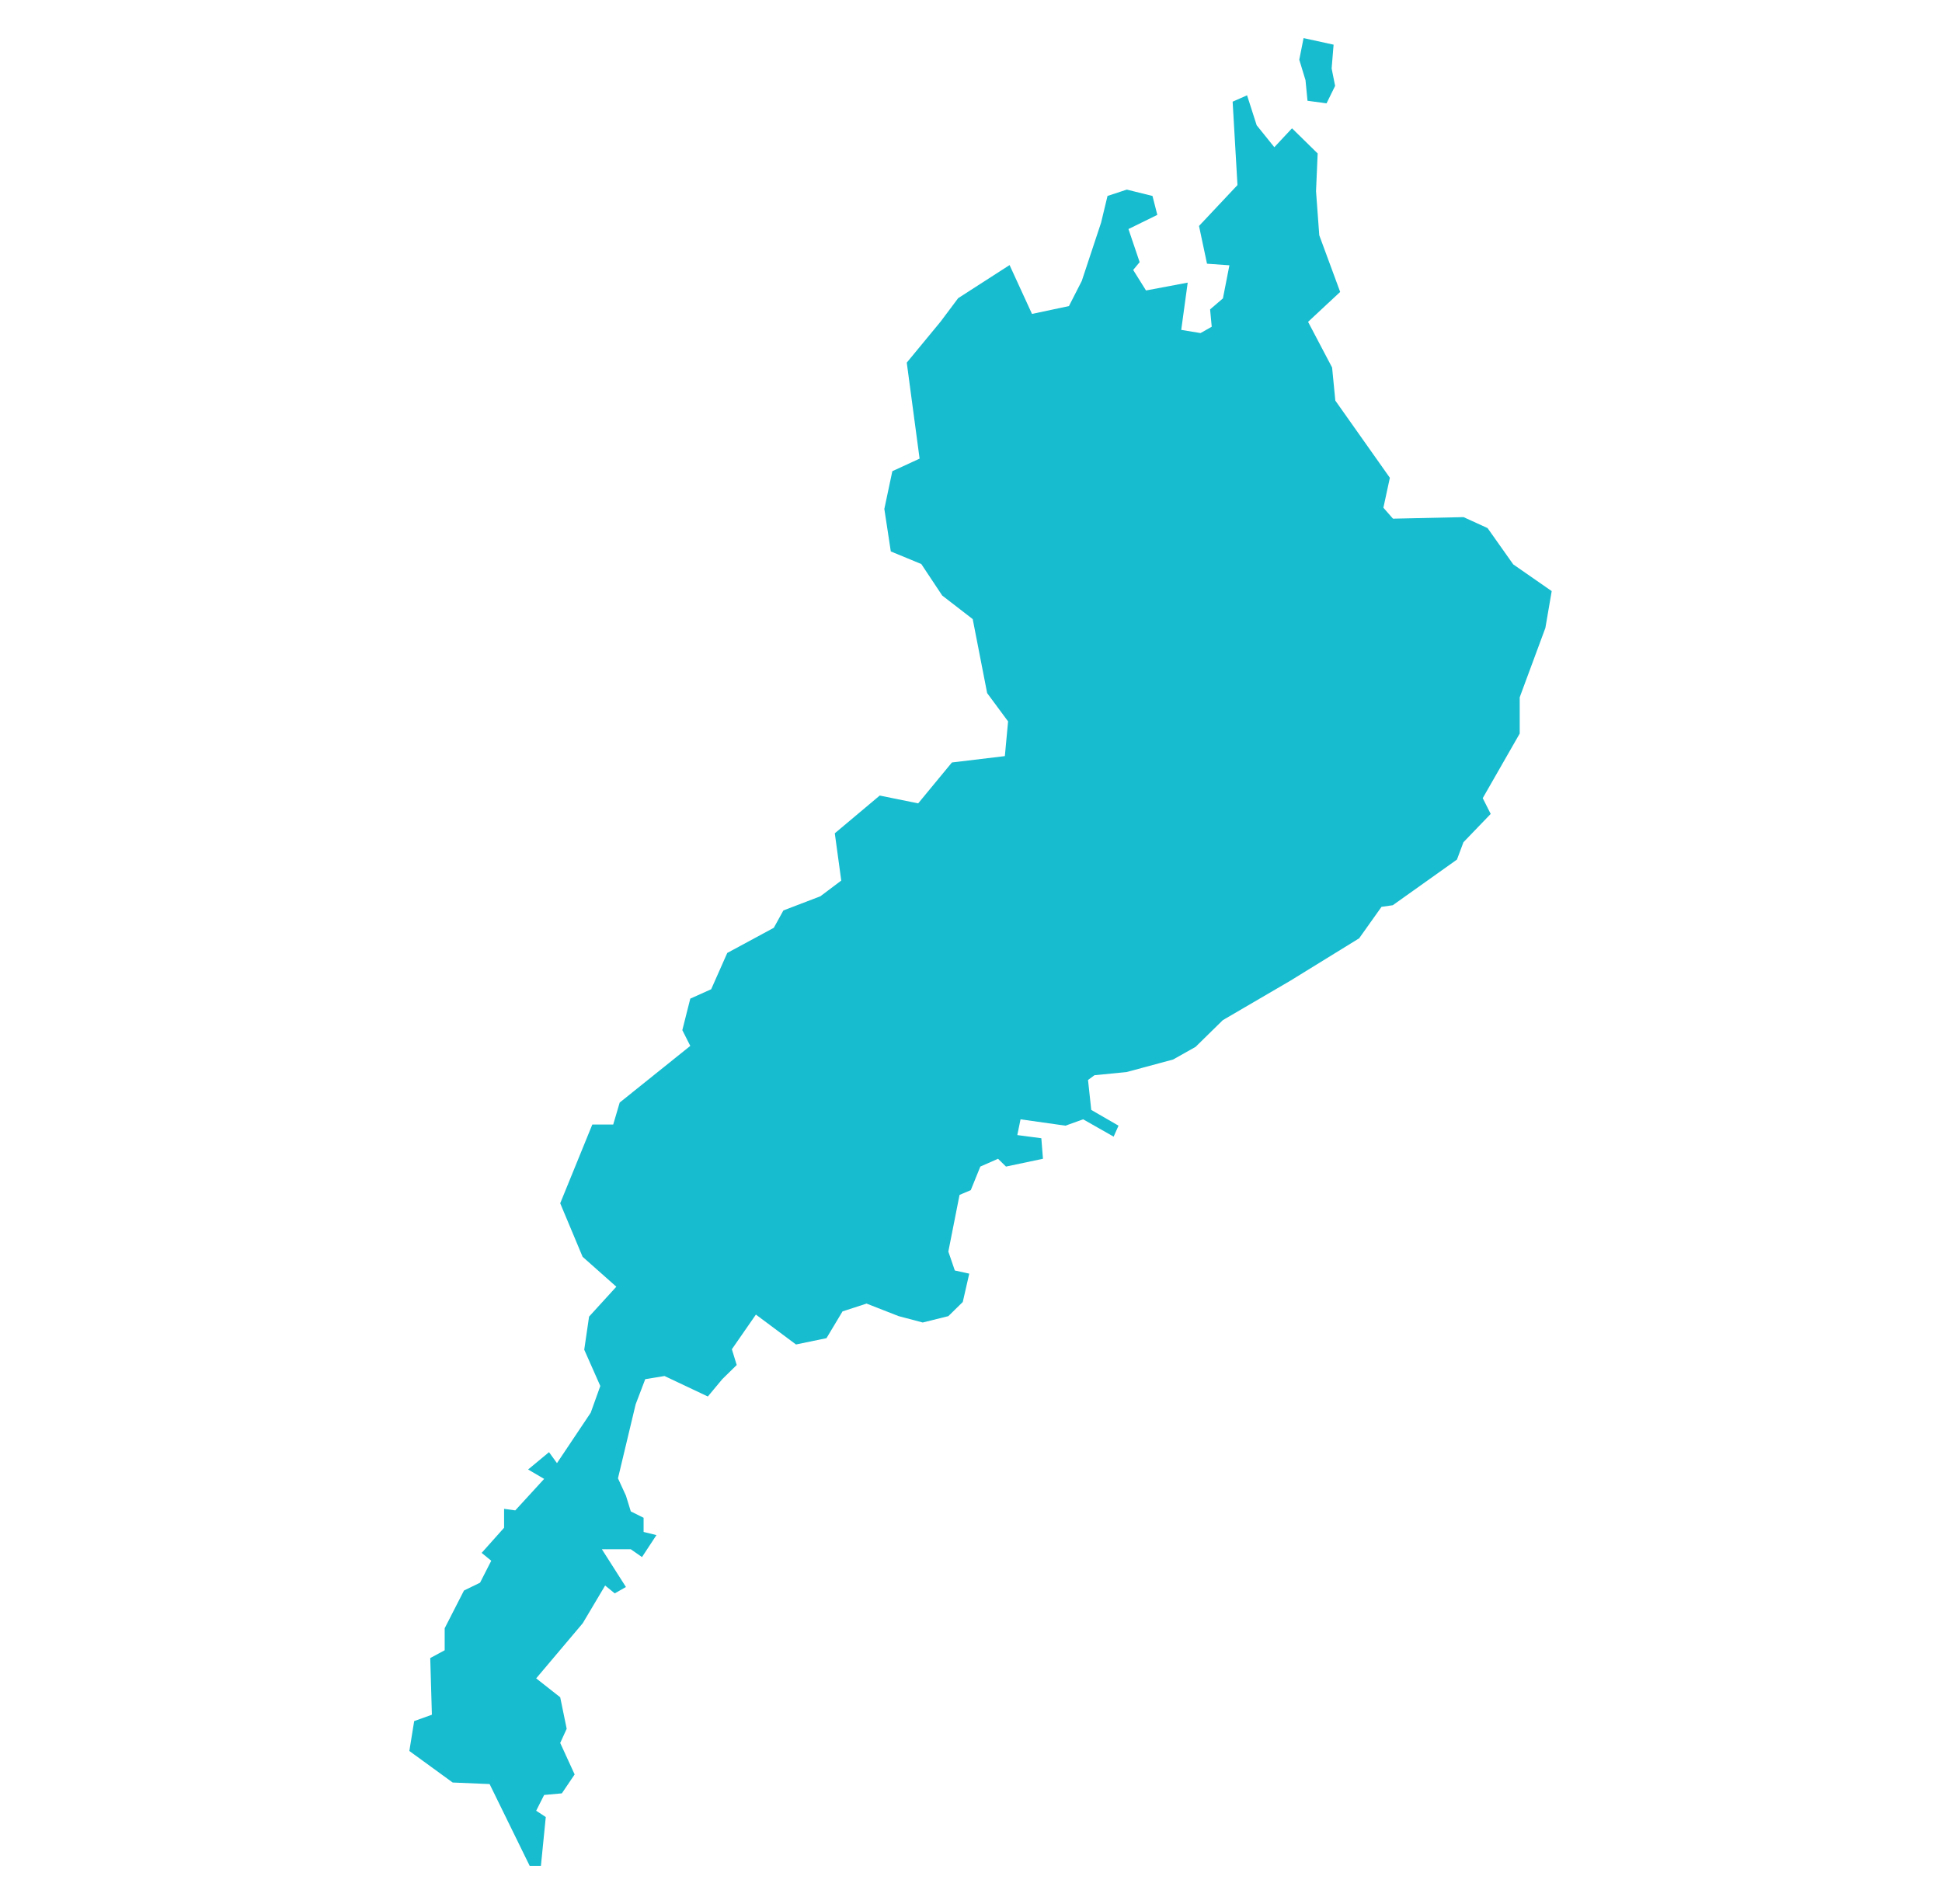 <svg width="51" height="50" viewBox="0 0 51 50" fill="none" xmlns="http://www.w3.org/2000/svg">
<path d="M34.231 1L35.022 1.173L34.971 1.798L35.062 2.256L34.837 2.714L34.337 2.646L34.285 2.107L34.121 1.568L34.234 1H34.231ZM40.583 16.493L39.91 18.311V19.264L38.939 20.96L39.148 21.374L38.432 22.118L38.262 22.573L36.576 23.772L36.281 23.814L35.693 24.641L33.882 25.757L32.113 26.79L31.397 27.492L30.809 27.823L29.586 28.153L28.743 28.236L28.573 28.361L28.658 29.147L29.374 29.561L29.246 29.849L28.445 29.394L27.981 29.561L26.801 29.394L26.716 29.808L27.347 29.891L27.39 30.43L26.419 30.635L26.21 30.43L25.745 30.635L25.494 31.254L25.199 31.379L24.905 32.867L25.075 33.364L25.454 33.447L25.284 34.191L24.905 34.563L24.232 34.73L23.601 34.563L22.757 34.233L22.126 34.438L21.705 35.141L20.904 35.307L19.851 34.522L19.22 35.432L19.347 35.846L18.968 36.218L18.589 36.673L17.451 36.135L16.945 36.218L16.693 36.879L16.229 38.822L16.438 39.277L16.566 39.691L16.902 39.858V40.23L17.239 40.313L16.86 40.89L16.566 40.685H15.807L16.438 41.676L16.144 41.843L15.892 41.637L15.303 42.628L14.081 44.075L14.712 44.572L14.882 45.399L14.712 45.771L15.091 46.598L14.755 47.095L14.29 47.137L14.081 47.551L14.333 47.717L14.205 49H13.911L12.858 46.851L11.888 46.81L10.75 45.982L10.877 45.197L11.342 45.03L11.299 43.542L11.678 43.337V42.759L12.185 41.768L12.607 41.563L12.901 40.986L12.649 40.78L13.238 40.12V39.623L13.532 39.664L14.29 38.837L13.869 38.59L14.418 38.135L14.627 38.423L15.513 37.099L15.765 36.397L15.343 35.444L15.47 34.575L16.186 33.79L15.3 33.004L14.712 31.599L15.555 29.531H16.104L16.274 28.954L18.128 27.466L17.919 27.052L18.128 26.225L18.677 25.978L19.099 25.025L20.321 24.365L20.573 23.909L21.544 23.537L22.093 23.124L21.923 21.883L23.103 20.892L24.113 21.097L24.999 20.023L26.389 19.856L26.474 18.945L25.924 18.201L25.545 16.258L24.744 15.639L24.195 14.812L23.394 14.481L23.224 13.365L23.434 12.374L24.15 12.044L23.813 9.523L24.699 8.449L25.163 7.83L26.513 6.961L27.102 8.244L28.072 8.038L28.409 7.378L28.916 5.848L29.085 5.146L29.592 4.979L30.266 5.146L30.393 5.643L29.635 6.015L29.929 6.884L29.759 7.089L30.096 7.628L31.191 7.422L31.021 8.663L31.528 8.747L31.822 8.58L31.779 8.125L32.116 7.836L32.286 6.967L31.698 6.925L31.488 5.934L32.498 4.86L32.371 2.67L32.75 2.503L33.002 3.289L33.466 3.866L33.93 3.369L34.604 4.03L34.561 5.021L34.646 6.178L35.195 7.666L34.352 8.452L34.983 9.651L35.068 10.52L36.5 12.547L36.33 13.333L36.582 13.621L38.435 13.58L39.066 13.868L39.74 14.821L40.75 15.523L40.58 16.514L40.583 16.493Z" fill="#17BCCF"/>
</svg>
